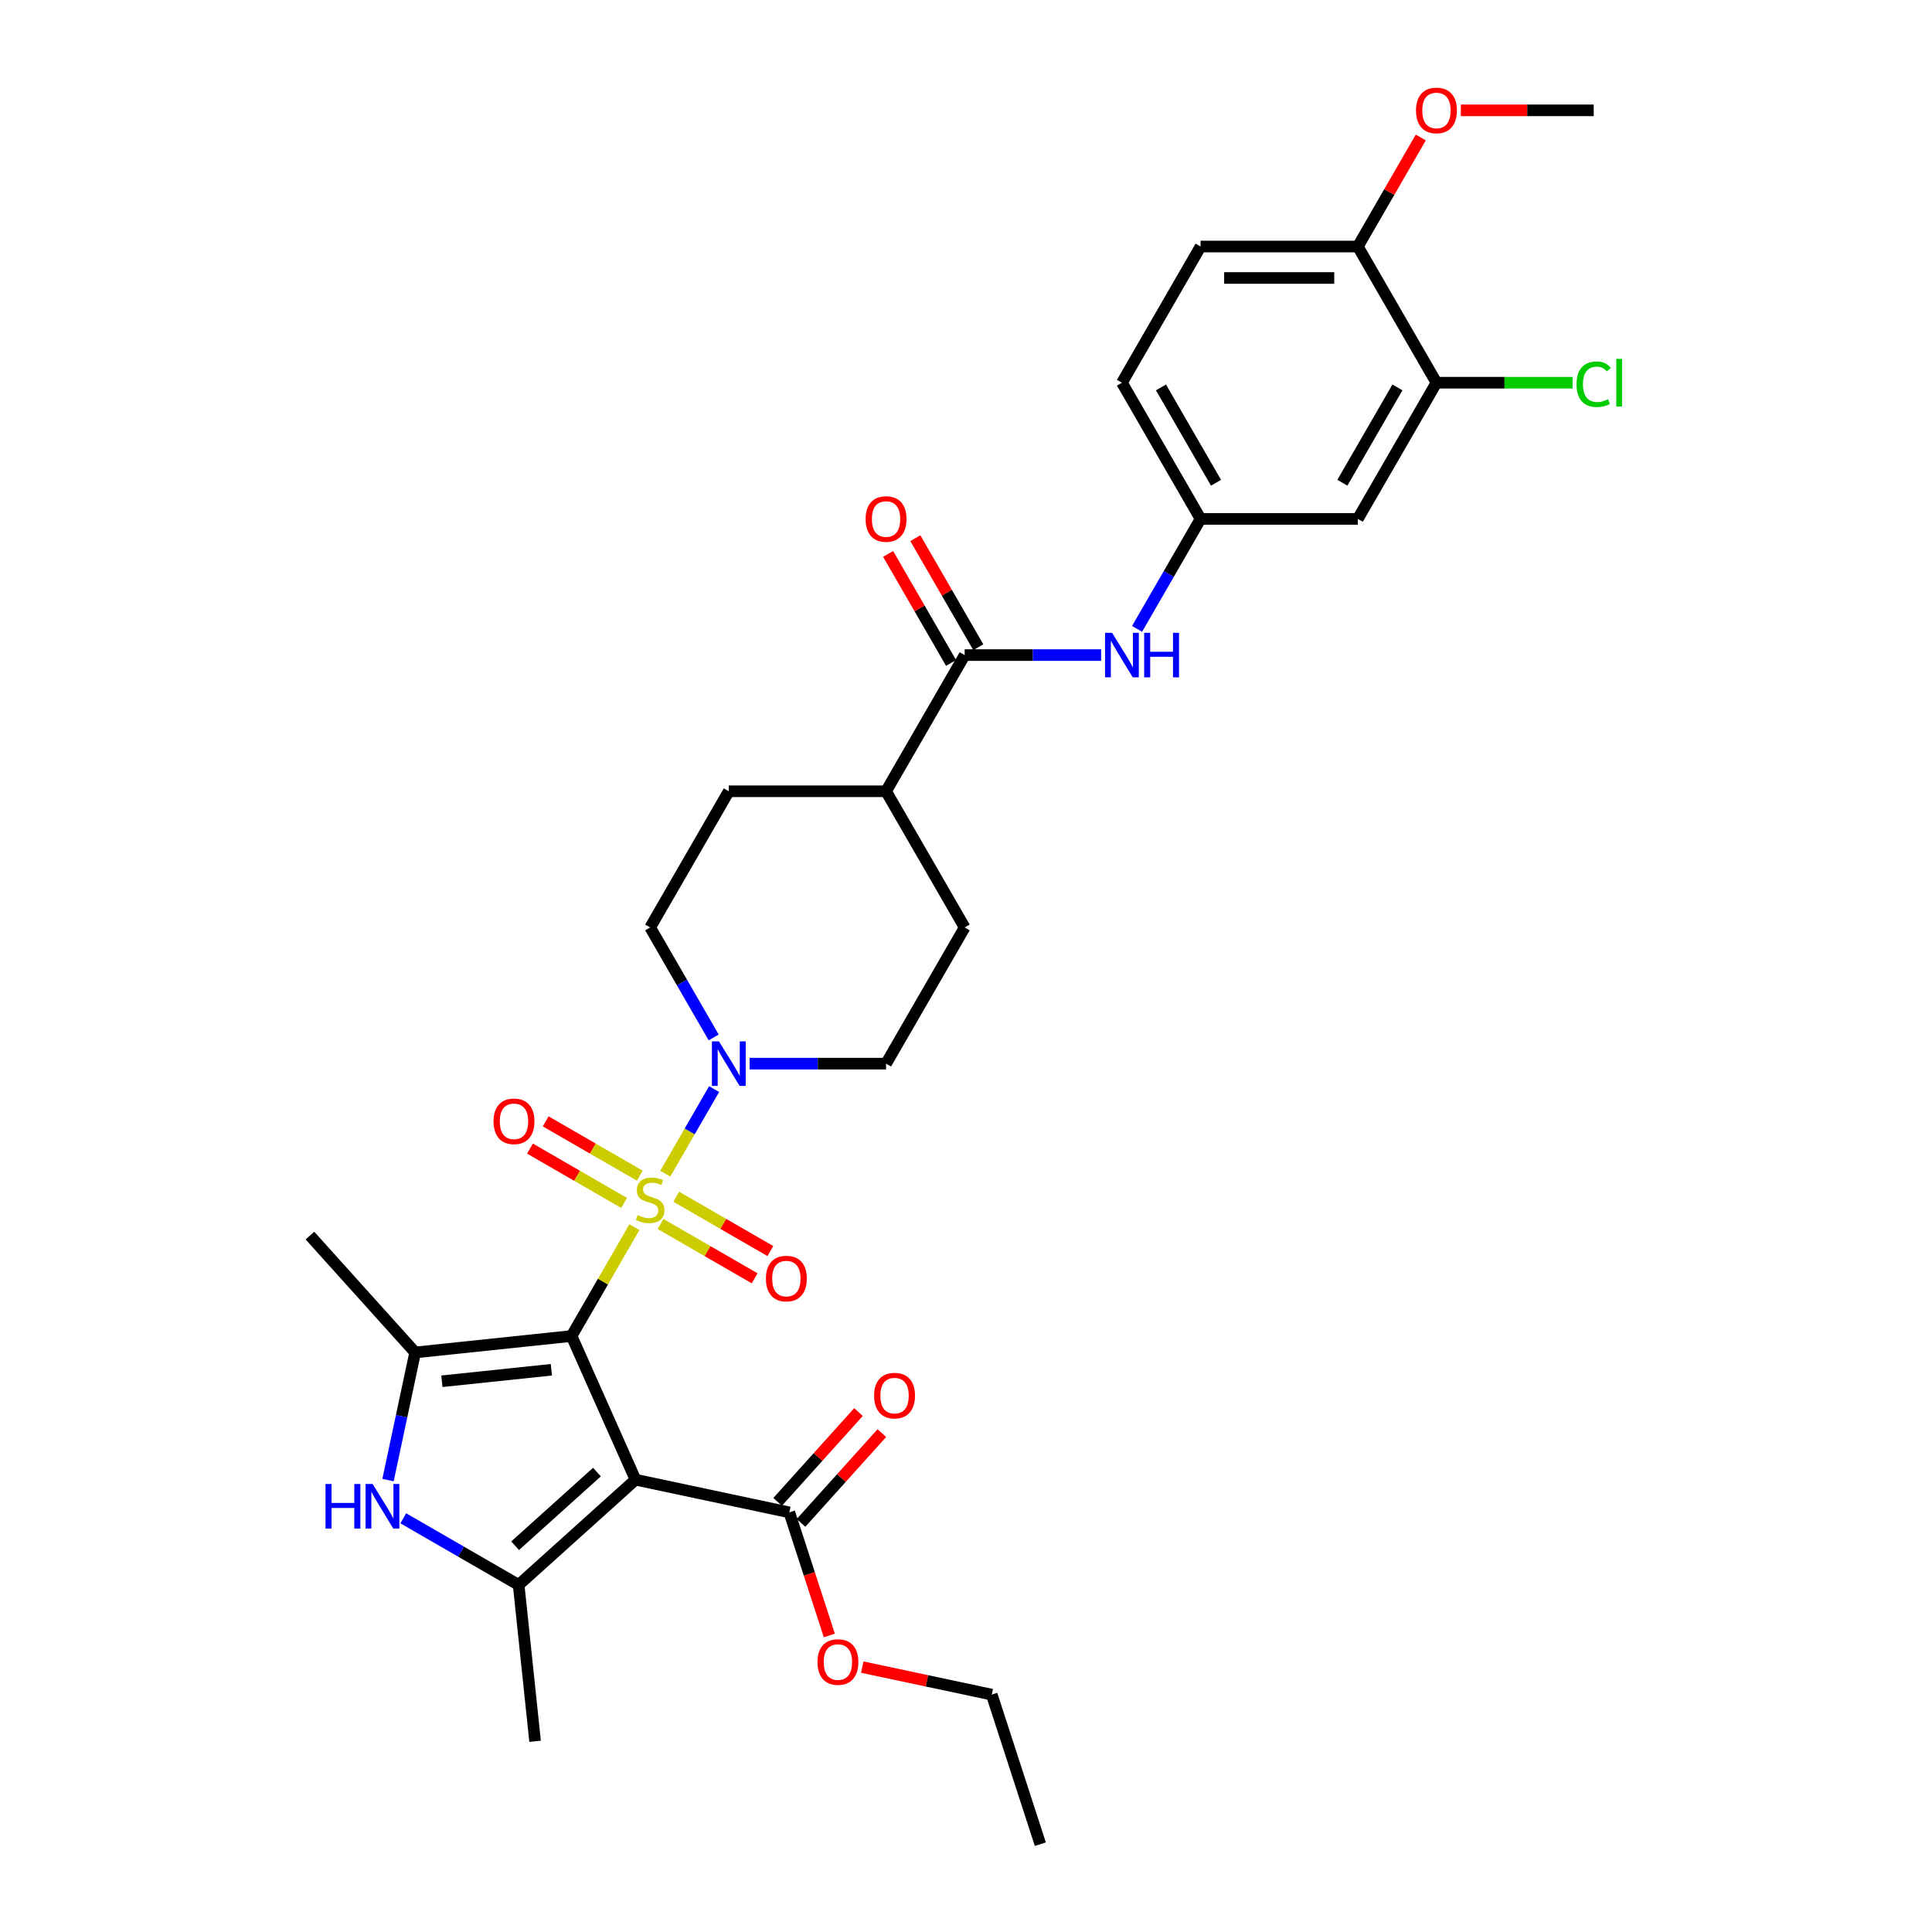 <?xml version='1.0' encoding='iso-8859-1'?>
<svg version='1.1' baseProfile='full'
              xmlns='http://www.w3.org/2000/svg'
                      xmlns:rdkit='http://www.rdkit.org/xml'
                      xmlns:xlink='http://www.w3.org/1999/xlink'
                  xml:space='preserve'
width='1000px' height='1000px' viewBox='0 0 1000 1000'>
<!-- END OF HEADER -->
<rect style='opacity:1.0;fill:#FFFFFF;stroke:none' width='1000' height='1000' x='0' y='0'> </rect>
<path class='bond-0' d='M 295.831,691.52 L 312.096,663.348' style='fill:none;fill-rule:evenodd;stroke:#000000;stroke-width:6px;stroke-linecap:butt;stroke-linejoin:miter;stroke-opacity:1' />
<path class='bond-0' d='M 312.096,663.348 L 328.361,635.176' style='fill:none;fill-rule:evenodd;stroke:#CCCC00;stroke-width:6px;stroke-linecap:butt;stroke-linejoin:miter;stroke-opacity:1' />
<path class='bond-1' d='M 295.831,691.52 L 328.938,765.878' style='fill:none;fill-rule:evenodd;stroke:#000000;stroke-width:6px;stroke-linecap:butt;stroke-linejoin:miter;stroke-opacity:1' />
<path class='bond-2' d='M 295.831,691.52 L 214.883,700.028' style='fill:none;fill-rule:evenodd;stroke:#000000;stroke-width:6px;stroke-linecap:butt;stroke-linejoin:miter;stroke-opacity:1' />
<path class='bond-2' d='M 285.391,708.986 L 228.727,714.941' style='fill:none;fill-rule:evenodd;stroke:#000000;stroke-width:6px;stroke-linecap:butt;stroke-linejoin:miter;stroke-opacity:1' />
<path class='bond-5' d='M 344.339,607.502 L 356.981,585.606' style='fill:none;fill-rule:evenodd;stroke:#CCCC00;stroke-width:6px;stroke-linecap:butt;stroke-linejoin:miter;stroke-opacity:1' />
<path class='bond-5' d='M 356.981,585.606 L 369.623,563.71' style='fill:none;fill-rule:evenodd;stroke:#0000FF;stroke-width:6px;stroke-linecap:butt;stroke-linejoin:miter;stroke-opacity:1' />
<path class='bond-9' d='M 341.885,633.521 L 366.245,647.585' style='fill:none;fill-rule:evenodd;stroke:#CCCC00;stroke-width:6px;stroke-linecap:butt;stroke-linejoin:miter;stroke-opacity:1' />
<path class='bond-9' d='M 366.245,647.585 L 390.605,661.649' style='fill:none;fill-rule:evenodd;stroke:#FF0000;stroke-width:6px;stroke-linecap:butt;stroke-linejoin:miter;stroke-opacity:1' />
<path class='bond-9' d='M 350.024,619.423 L 374.384,633.487' style='fill:none;fill-rule:evenodd;stroke:#CCCC00;stroke-width:6px;stroke-linecap:butt;stroke-linejoin:miter;stroke-opacity:1' />
<path class='bond-9' d='M 374.384,633.487 L 398.744,647.551' style='fill:none;fill-rule:evenodd;stroke:#FF0000;stroke-width:6px;stroke-linecap:butt;stroke-linejoin:miter;stroke-opacity:1' />
<path class='bond-10' d='M 331.173,608.539 L 306.813,594.475' style='fill:none;fill-rule:evenodd;stroke:#CCCC00;stroke-width:6px;stroke-linecap:butt;stroke-linejoin:miter;stroke-opacity:1' />
<path class='bond-10' d='M 306.813,594.475 L 282.453,580.41' style='fill:none;fill-rule:evenodd;stroke:#FF0000;stroke-width:6px;stroke-linecap:butt;stroke-linejoin:miter;stroke-opacity:1' />
<path class='bond-10' d='M 323.034,622.637 L 298.673,608.573' style='fill:none;fill-rule:evenodd;stroke:#CCCC00;stroke-width:6px;stroke-linecap:butt;stroke-linejoin:miter;stroke-opacity:1' />
<path class='bond-10' d='M 298.673,608.573 L 274.313,594.508' style='fill:none;fill-rule:evenodd;stroke:#FF0000;stroke-width:6px;stroke-linecap:butt;stroke-linejoin:miter;stroke-opacity:1' />
<path class='bond-3' d='M 328.938,765.878 L 268.45,820.341' style='fill:none;fill-rule:evenodd;stroke:#000000;stroke-width:6px;stroke-linecap:butt;stroke-linejoin:miter;stroke-opacity:1' />
<path class='bond-3' d='M 308.972,761.949 L 266.63,800.074' style='fill:none;fill-rule:evenodd;stroke:#000000;stroke-width:6px;stroke-linecap:butt;stroke-linejoin:miter;stroke-opacity:1' />
<path class='bond-6' d='M 328.938,765.878 L 408.554,782.8' style='fill:none;fill-rule:evenodd;stroke:#000000;stroke-width:6px;stroke-linecap:butt;stroke-linejoin:miter;stroke-opacity:1' />
<path class='bond-4' d='M 214.883,700.028 L 207.862,733.056' style='fill:none;fill-rule:evenodd;stroke:#000000;stroke-width:6px;stroke-linecap:butt;stroke-linejoin:miter;stroke-opacity:1' />
<path class='bond-4' d='M 207.862,733.056 L 200.842,766.084' style='fill:none;fill-rule:evenodd;stroke:#0000FF;stroke-width:6px;stroke-linecap:butt;stroke-linejoin:miter;stroke-opacity:1' />
<path class='bond-26' d='M 214.883,700.028 L 160.419,639.54' style='fill:none;fill-rule:evenodd;stroke:#000000;stroke-width:6px;stroke-linecap:butt;stroke-linejoin:miter;stroke-opacity:1' />
<path class='bond-27' d='M 268.45,820.341 L 276.958,901.29' style='fill:none;fill-rule:evenodd;stroke:#000000;stroke-width:6px;stroke-linecap:butt;stroke-linejoin:miter;stroke-opacity:1' />
<path class='bond-32' d='M 268.45,820.341 L 238.593,803.104' style='fill:none;fill-rule:evenodd;stroke:#000000;stroke-width:6px;stroke-linecap:butt;stroke-linejoin:miter;stroke-opacity:1' />
<path class='bond-32' d='M 238.593,803.104 L 208.736,785.866' style='fill:none;fill-rule:evenodd;stroke:#0000FF;stroke-width:6px;stroke-linecap:butt;stroke-linejoin:miter;stroke-opacity:1' />
<path class='bond-15' d='M 388.003,550.54 L 423.312,550.54' style='fill:none;fill-rule:evenodd;stroke:#0000FF;stroke-width:6px;stroke-linecap:butt;stroke-linejoin:miter;stroke-opacity:1' />
<path class='bond-15' d='M 423.312,550.54 L 458.621,550.54' style='fill:none;fill-rule:evenodd;stroke:#000000;stroke-width:6px;stroke-linecap:butt;stroke-linejoin:miter;stroke-opacity:1' />
<path class='bond-16' d='M 369.397,536.979 L 352.963,508.515' style='fill:none;fill-rule:evenodd;stroke:#0000FF;stroke-width:6px;stroke-linecap:butt;stroke-linejoin:miter;stroke-opacity:1' />
<path class='bond-16' d='M 352.963,508.515 L 336.529,480.05' style='fill:none;fill-rule:evenodd;stroke:#000000;stroke-width:6px;stroke-linecap:butt;stroke-linejoin:miter;stroke-opacity:1' />
<path class='bond-19' d='M 414.603,788.247 L 435.526,765.009' style='fill:none;fill-rule:evenodd;stroke:#000000;stroke-width:6px;stroke-linecap:butt;stroke-linejoin:miter;stroke-opacity:1' />
<path class='bond-19' d='M 435.526,765.009 L 456.45,741.77' style='fill:none;fill-rule:evenodd;stroke:#FF0000;stroke-width:6px;stroke-linecap:butt;stroke-linejoin:miter;stroke-opacity:1' />
<path class='bond-19' d='M 402.505,777.354 L 423.429,754.116' style='fill:none;fill-rule:evenodd;stroke:#000000;stroke-width:6px;stroke-linecap:butt;stroke-linejoin:miter;stroke-opacity:1' />
<path class='bond-19' d='M 423.429,754.116 L 444.353,730.878' style='fill:none;fill-rule:evenodd;stroke:#FF0000;stroke-width:6px;stroke-linecap:butt;stroke-linejoin:miter;stroke-opacity:1' />
<path class='bond-24' d='M 408.554,782.8 L 418.906,814.661' style='fill:none;fill-rule:evenodd;stroke:#000000;stroke-width:6px;stroke-linecap:butt;stroke-linejoin:miter;stroke-opacity:1' />
<path class='bond-24' d='M 418.906,814.661 L 429.258,846.521' style='fill:none;fill-rule:evenodd;stroke:#FF0000;stroke-width:6px;stroke-linecap:butt;stroke-linejoin:miter;stroke-opacity:1' />
<path class='bond-7' d='M 499.318,339.07 L 458.621,409.56' style='fill:none;fill-rule:evenodd;stroke:#000000;stroke-width:6px;stroke-linecap:butt;stroke-linejoin:miter;stroke-opacity:1' />
<path class='bond-8' d='M 499.318,339.07 L 534.627,339.07' style='fill:none;fill-rule:evenodd;stroke:#000000;stroke-width:6px;stroke-linecap:butt;stroke-linejoin:miter;stroke-opacity:1' />
<path class='bond-8' d='M 534.627,339.07 L 569.937,339.07' style='fill:none;fill-rule:evenodd;stroke:#0000FF;stroke-width:6px;stroke-linecap:butt;stroke-linejoin:miter;stroke-opacity:1' />
<path class='bond-18' d='M 506.367,335 L 490.074,306.78' style='fill:none;fill-rule:evenodd;stroke:#000000;stroke-width:6px;stroke-linecap:butt;stroke-linejoin:miter;stroke-opacity:1' />
<path class='bond-18' d='M 490.074,306.78 L 473.781,278.559' style='fill:none;fill-rule:evenodd;stroke:#FF0000;stroke-width:6px;stroke-linecap:butt;stroke-linejoin:miter;stroke-opacity:1' />
<path class='bond-18' d='M 492.269,343.14 L 475.976,314.919' style='fill:none;fill-rule:evenodd;stroke:#000000;stroke-width:6px;stroke-linecap:butt;stroke-linejoin:miter;stroke-opacity:1' />
<path class='bond-18' d='M 475.976,314.919 L 459.683,286.699' style='fill:none;fill-rule:evenodd;stroke:#FF0000;stroke-width:6px;stroke-linecap:butt;stroke-linejoin:miter;stroke-opacity:1' />
<path class='bond-13' d='M 588.542,325.51 L 604.976,297.045' style='fill:none;fill-rule:evenodd;stroke:#0000FF;stroke-width:6px;stroke-linecap:butt;stroke-linejoin:miter;stroke-opacity:1' />
<path class='bond-13' d='M 604.976,297.045 L 621.411,268.58' style='fill:none;fill-rule:evenodd;stroke:#000000;stroke-width:6px;stroke-linecap:butt;stroke-linejoin:miter;stroke-opacity:1' />
<path class='bond-11' d='M 743.503,198.09 L 702.805,268.58' style='fill:none;fill-rule:evenodd;stroke:#000000;stroke-width:6px;stroke-linecap:butt;stroke-linejoin:miter;stroke-opacity:1' />
<path class='bond-11' d='M 723.3,200.524 L 694.812,249.867' style='fill:none;fill-rule:evenodd;stroke:#000000;stroke-width:6px;stroke-linecap:butt;stroke-linejoin:miter;stroke-opacity:1' />
<path class='bond-23' d='M 743.503,198.09 L 778.739,198.09' style='fill:none;fill-rule:evenodd;stroke:#000000;stroke-width:6px;stroke-linecap:butt;stroke-linejoin:miter;stroke-opacity:1' />
<path class='bond-23' d='M 778.739,198.09 L 813.974,198.09' style='fill:none;fill-rule:evenodd;stroke:#00CC00;stroke-width:6px;stroke-linecap:butt;stroke-linejoin:miter;stroke-opacity:1' />
<path class='bond-34' d='M 743.503,198.09 L 702.805,127.6' style='fill:none;fill-rule:evenodd;stroke:#000000;stroke-width:6px;stroke-linecap:butt;stroke-linejoin:miter;stroke-opacity:1' />
<path class='bond-12' d='M 702.805,268.58 L 621.411,268.58' style='fill:none;fill-rule:evenodd;stroke:#000000;stroke-width:6px;stroke-linecap:butt;stroke-linejoin:miter;stroke-opacity:1' />
<path class='bond-25' d='M 621.411,268.58 L 580.713,198.09' style='fill:none;fill-rule:evenodd;stroke:#000000;stroke-width:6px;stroke-linecap:butt;stroke-linejoin:miter;stroke-opacity:1' />
<path class='bond-25' d='M 629.404,249.867 L 600.916,200.524' style='fill:none;fill-rule:evenodd;stroke:#000000;stroke-width:6px;stroke-linecap:butt;stroke-linejoin:miter;stroke-opacity:1' />
<path class='bond-14' d='M 458.621,409.56 L 377.226,409.56' style='fill:none;fill-rule:evenodd;stroke:#000000;stroke-width:6px;stroke-linecap:butt;stroke-linejoin:miter;stroke-opacity:1' />
<path class='bond-33' d='M 458.621,409.56 L 499.318,480.05' style='fill:none;fill-rule:evenodd;stroke:#000000;stroke-width:6px;stroke-linecap:butt;stroke-linejoin:miter;stroke-opacity:1' />
<path class='bond-21' d='M 458.621,550.54 L 499.318,480.05' style='fill:none;fill-rule:evenodd;stroke:#000000;stroke-width:6px;stroke-linecap:butt;stroke-linejoin:miter;stroke-opacity:1' />
<path class='bond-20' d='M 336.529,480.05 L 377.226,409.56' style='fill:none;fill-rule:evenodd;stroke:#000000;stroke-width:6px;stroke-linecap:butt;stroke-linejoin:miter;stroke-opacity:1' />
<path class='bond-17' d='M 702.805,127.6 L 621.411,127.6' style='fill:none;fill-rule:evenodd;stroke:#000000;stroke-width:6px;stroke-linecap:butt;stroke-linejoin:miter;stroke-opacity:1' />
<path class='bond-17' d='M 690.596,143.879 L 633.62,143.879' style='fill:none;fill-rule:evenodd;stroke:#000000;stroke-width:6px;stroke-linecap:butt;stroke-linejoin:miter;stroke-opacity:1' />
<path class='bond-28' d='M 702.805,127.6 L 719.099,99.38' style='fill:none;fill-rule:evenodd;stroke:#000000;stroke-width:6px;stroke-linecap:butt;stroke-linejoin:miter;stroke-opacity:1' />
<path class='bond-28' d='M 719.099,99.38 L 735.392,71.159' style='fill:none;fill-rule:evenodd;stroke:#FF0000;stroke-width:6px;stroke-linecap:butt;stroke-linejoin:miter;stroke-opacity:1' />
<path class='bond-22' d='M 621.411,127.6 L 580.713,198.09' style='fill:none;fill-rule:evenodd;stroke:#000000;stroke-width:6px;stroke-linecap:butt;stroke-linejoin:miter;stroke-opacity:1' />
<path class='bond-29' d='M 446.322,862.893 L 479.822,870.014' style='fill:none;fill-rule:evenodd;stroke:#FF0000;stroke-width:6px;stroke-linecap:butt;stroke-linejoin:miter;stroke-opacity:1' />
<path class='bond-29' d='M 479.822,870.014 L 513.322,877.134' style='fill:none;fill-rule:evenodd;stroke:#000000;stroke-width:6px;stroke-linecap:butt;stroke-linejoin:miter;stroke-opacity:1' />
<path class='bond-30' d='M 756.119,57.11 L 790.508,57.11' style='fill:none;fill-rule:evenodd;stroke:#FF0000;stroke-width:6px;stroke-linecap:butt;stroke-linejoin:miter;stroke-opacity:1' />
<path class='bond-30' d='M 790.508,57.11 L 824.898,57.11' style='fill:none;fill-rule:evenodd;stroke:#000000;stroke-width:6px;stroke-linecap:butt;stroke-linejoin:miter;stroke-opacity:1' />
<path class='bond-31' d='M 513.322,877.134 L 538.475,954.545' style='fill:none;fill-rule:evenodd;stroke:#000000;stroke-width:6px;stroke-linecap:butt;stroke-linejoin:miter;stroke-opacity:1' />
<path  class='atom-1' d='M 330.017 628.941
Q 330.278 629.039, 331.352 629.495
Q 332.427 629.951, 333.599 630.244
Q 334.803 630.504, 335.975 630.504
Q 338.157 630.504, 339.427 629.462
Q 340.696 628.388, 340.696 626.532
Q 340.696 625.262, 340.045 624.481
Q 339.427 623.7, 338.45 623.276
Q 337.473 622.853, 335.845 622.365
Q 333.794 621.746, 332.557 621.16
Q 331.352 620.574, 330.473 619.337
Q 329.627 618.1, 329.627 616.016
Q 329.627 613.118, 331.58 611.328
Q 333.566 609.537, 337.473 609.537
Q 340.143 609.537, 343.171 610.807
L 342.422 613.314
Q 339.654 612.174, 337.571 612.174
Q 335.324 612.174, 334.087 613.118
Q 332.85 614.03, 332.882 615.625
Q 332.882 616.862, 333.501 617.611
Q 334.152 618.36, 335.064 618.783
Q 336.008 619.207, 337.571 619.695
Q 339.654 620.346, 340.892 620.997
Q 342.129 621.648, 343.008 622.983
Q 343.92 624.286, 343.92 626.532
Q 343.92 629.723, 341.771 631.448
Q 339.654 633.141, 336.106 633.141
Q 334.054 633.141, 332.492 632.686
Q 330.961 632.262, 329.138 631.513
L 330.017 628.941
' fill='#CCCC00'/>
<path  class='atom-5' d='M 168.479 768.118
L 171.604 768.118
L 171.604 777.918
L 183.39 777.918
L 183.39 768.118
L 186.516 768.118
L 186.516 791.169
L 183.39 791.169
L 183.39 780.523
L 171.604 780.523
L 171.604 791.169
L 168.479 791.169
L 168.479 768.118
' fill='#0000FF'/>
<path  class='atom-5' d='M 192.864 768.118
L 200.418 780.328
Q 201.167 781.532, 202.371 783.714
Q 203.576 785.895, 203.641 786.025
L 203.641 768.118
L 206.701 768.118
L 206.701 791.169
L 203.543 791.169
L 195.436 777.821
Q 194.492 776.258, 193.483 774.467
Q 192.506 772.677, 192.213 772.123
L 192.213 791.169
L 189.218 791.169
L 189.218 768.118
L 192.864 768.118
' fill='#0000FF'/>
<path  class='atom-6' d='M 372.131 539.014
L 379.684 551.224
Q 380.433 552.428, 381.638 554.61
Q 382.843 556.791, 382.908 556.921
L 382.908 539.014
L 385.968 539.014
L 385.968 562.065
L 382.81 562.065
L 374.703 548.717
Q 373.759 547.154, 372.75 545.363
Q 371.773 543.572, 371.48 543.019
L 371.48 562.065
L 368.484 562.065
L 368.484 539.014
L 372.131 539.014
' fill='#0000FF'/>
<path  class='atom-9' d='M 575.618 327.545
L 583.171 339.754
Q 583.92 340.958, 585.125 343.14
Q 586.329 345.321, 586.395 345.451
L 586.395 327.545
L 589.455 327.545
L 589.455 350.596
L 586.297 350.596
L 578.19 337.247
Q 577.246 335.684, 576.236 333.893
Q 575.26 332.103, 574.967 331.549
L 574.967 350.596
L 571.971 350.596
L 571.971 327.545
L 575.618 327.545
' fill='#0000FF'/>
<path  class='atom-9' d='M 592.222 327.545
L 595.348 327.545
L 595.348 337.344
L 607.134 337.344
L 607.134 327.545
L 610.259 327.545
L 610.259 350.596
L 607.134 350.596
L 607.134 339.949
L 595.348 339.949
L 595.348 350.596
L 592.222 350.596
L 592.222 327.545
' fill='#0000FF'/>
<path  class='atom-10' d='M 396.437 661.792
Q 396.437 656.257, 399.172 653.164
Q 401.907 650.071, 407.019 650.071
Q 412.13 650.071, 414.865 653.164
Q 417.6 656.257, 417.6 661.792
Q 417.6 667.392, 414.833 670.583
Q 412.065 673.741, 407.019 673.741
Q 401.94 673.741, 399.172 670.583
Q 396.437 667.425, 396.437 661.792
M 407.019 671.136
Q 410.535 671.136, 412.423 668.792
Q 414.344 666.416, 414.344 661.792
Q 414.344 657.267, 412.423 654.988
Q 410.535 652.676, 407.019 652.676
Q 403.503 652.676, 401.582 654.955
Q 399.693 657.234, 399.693 661.792
Q 399.693 666.448, 401.582 668.792
Q 403.503 671.136, 407.019 671.136
' fill='#FF0000'/>
<path  class='atom-11' d='M 255.458 580.398
Q 255.458 574.863, 258.192 571.77
Q 260.927 568.677, 266.039 568.677
Q 271.151 568.677, 273.885 571.77
Q 276.62 574.863, 276.62 580.398
Q 276.62 585.997, 273.853 589.188
Q 271.085 592.346, 266.039 592.346
Q 260.96 592.346, 258.192 589.188
Q 255.458 586.03, 255.458 580.398
M 266.039 589.742
Q 269.555 589.742, 271.444 587.397
Q 273.364 585.021, 273.364 580.398
Q 273.364 575.872, 271.444 573.593
Q 269.555 571.281, 266.039 571.281
Q 262.523 571.281, 260.602 573.56
Q 258.713 575.839, 258.713 580.398
Q 258.713 585.053, 260.602 587.397
Q 262.523 589.742, 266.039 589.742
' fill='#FF0000'/>
<path  class='atom-19' d='M 448.04 268.645
Q 448.04 263.11, 450.775 260.017
Q 453.509 256.924, 458.621 256.924
Q 463.733 256.924, 466.467 260.017
Q 469.202 263.11, 469.202 268.645
Q 469.202 274.245, 466.435 277.436
Q 463.668 280.594, 458.621 280.594
Q 453.542 280.594, 450.775 277.436
Q 448.04 274.278, 448.04 268.645
M 458.621 277.989
Q 462.137 277.989, 464.026 275.645
Q 465.947 273.268, 465.947 268.645
Q 465.947 264.12, 464.026 261.841
Q 462.137 259.529, 458.621 259.529
Q 455.105 259.529, 453.184 261.808
Q 451.296 264.087, 451.296 268.645
Q 451.296 273.301, 453.184 275.645
Q 455.105 277.989, 458.621 277.989
' fill='#FF0000'/>
<path  class='atom-20' d='M 452.436 722.377
Q 452.436 716.843, 455.171 713.75
Q 457.906 710.657, 463.018 710.657
Q 468.129 710.657, 470.864 713.75
Q 473.599 716.843, 473.599 722.377
Q 473.599 727.977, 470.831 731.168
Q 468.064 734.326, 463.018 734.326
Q 457.939 734.326, 455.171 731.168
Q 452.436 728.01, 452.436 722.377
M 463.018 731.722
Q 466.534 731.722, 468.422 729.377
Q 470.343 727.001, 470.343 722.377
Q 470.343 717.852, 468.422 715.573
Q 466.534 713.261, 463.018 713.261
Q 459.501 713.261, 457.58 715.54
Q 455.692 717.819, 455.692 722.377
Q 455.692 727.033, 457.58 729.377
Q 459.501 731.722, 463.018 731.722
' fill='#FF0000'/>
<path  class='atom-24' d='M 816.009 198.888
Q 816.009 193.158, 818.679 190.162
Q 821.381 187.134, 826.493 187.134
Q 831.246 187.134, 833.786 190.488
L 831.637 192.246
Q 829.781 189.804, 826.493 189.804
Q 823.009 189.804, 821.153 192.148
Q 819.33 194.46, 819.33 198.888
Q 819.33 203.446, 821.218 205.79
Q 823.139 208.134, 826.851 208.134
Q 829.39 208.134, 832.353 206.604
L 833.265 209.046
Q 832.06 209.827, 830.237 210.283
Q 828.414 210.739, 826.395 210.739
Q 821.381 210.739, 818.679 207.678
Q 816.009 204.618, 816.009 198.888
' fill='#00CC00'/>
<path  class='atom-24' d='M 836.586 185.734
L 839.581 185.734
L 839.581 210.446
L 836.586 210.446
L 836.586 185.734
' fill='#00CC00'/>
<path  class='atom-25' d='M 423.125 860.277
Q 423.125 854.742, 425.86 851.649
Q 428.595 848.556, 433.706 848.556
Q 438.818 848.556, 441.553 851.649
Q 444.288 854.742, 444.288 860.277
Q 444.288 865.877, 441.52 869.067
Q 438.753 872.225, 433.706 872.225
Q 428.627 872.225, 425.86 869.067
Q 423.125 865.909, 423.125 860.277
M 433.706 869.621
Q 437.222 869.621, 439.111 867.277
Q 441.032 864.9, 441.032 860.277
Q 441.032 855.751, 439.111 853.472
Q 437.222 851.16, 433.706 851.16
Q 430.19 851.16, 428.269 853.439
Q 426.381 855.719, 426.381 860.277
Q 426.381 864.932, 428.269 867.277
Q 430.19 869.621, 433.706 869.621
' fill='#FF0000'/>
<path  class='atom-29' d='M 732.921 57.175
Q 732.921 51.641, 735.656 48.547
Q 738.391 45.455, 743.503 45.455
Q 748.614 45.455, 751.349 48.547
Q 754.084 51.641, 754.084 57.175
Q 754.084 62.775, 751.317 65.966
Q 748.549 69.124, 743.503 69.124
Q 738.424 69.124, 735.656 65.966
Q 732.921 62.808, 732.921 57.175
M 743.503 66.519
Q 747.019 66.519, 748.907 64.175
Q 750.828 61.799, 750.828 57.175
Q 750.828 52.65, 748.907 50.371
Q 747.019 48.059, 743.503 48.059
Q 739.986 48.059, 738.066 50.338
Q 736.177 52.617, 736.177 57.175
Q 736.177 61.831, 738.066 64.175
Q 739.986 66.519, 743.503 66.519
' fill='#FF0000'/>
</svg>
